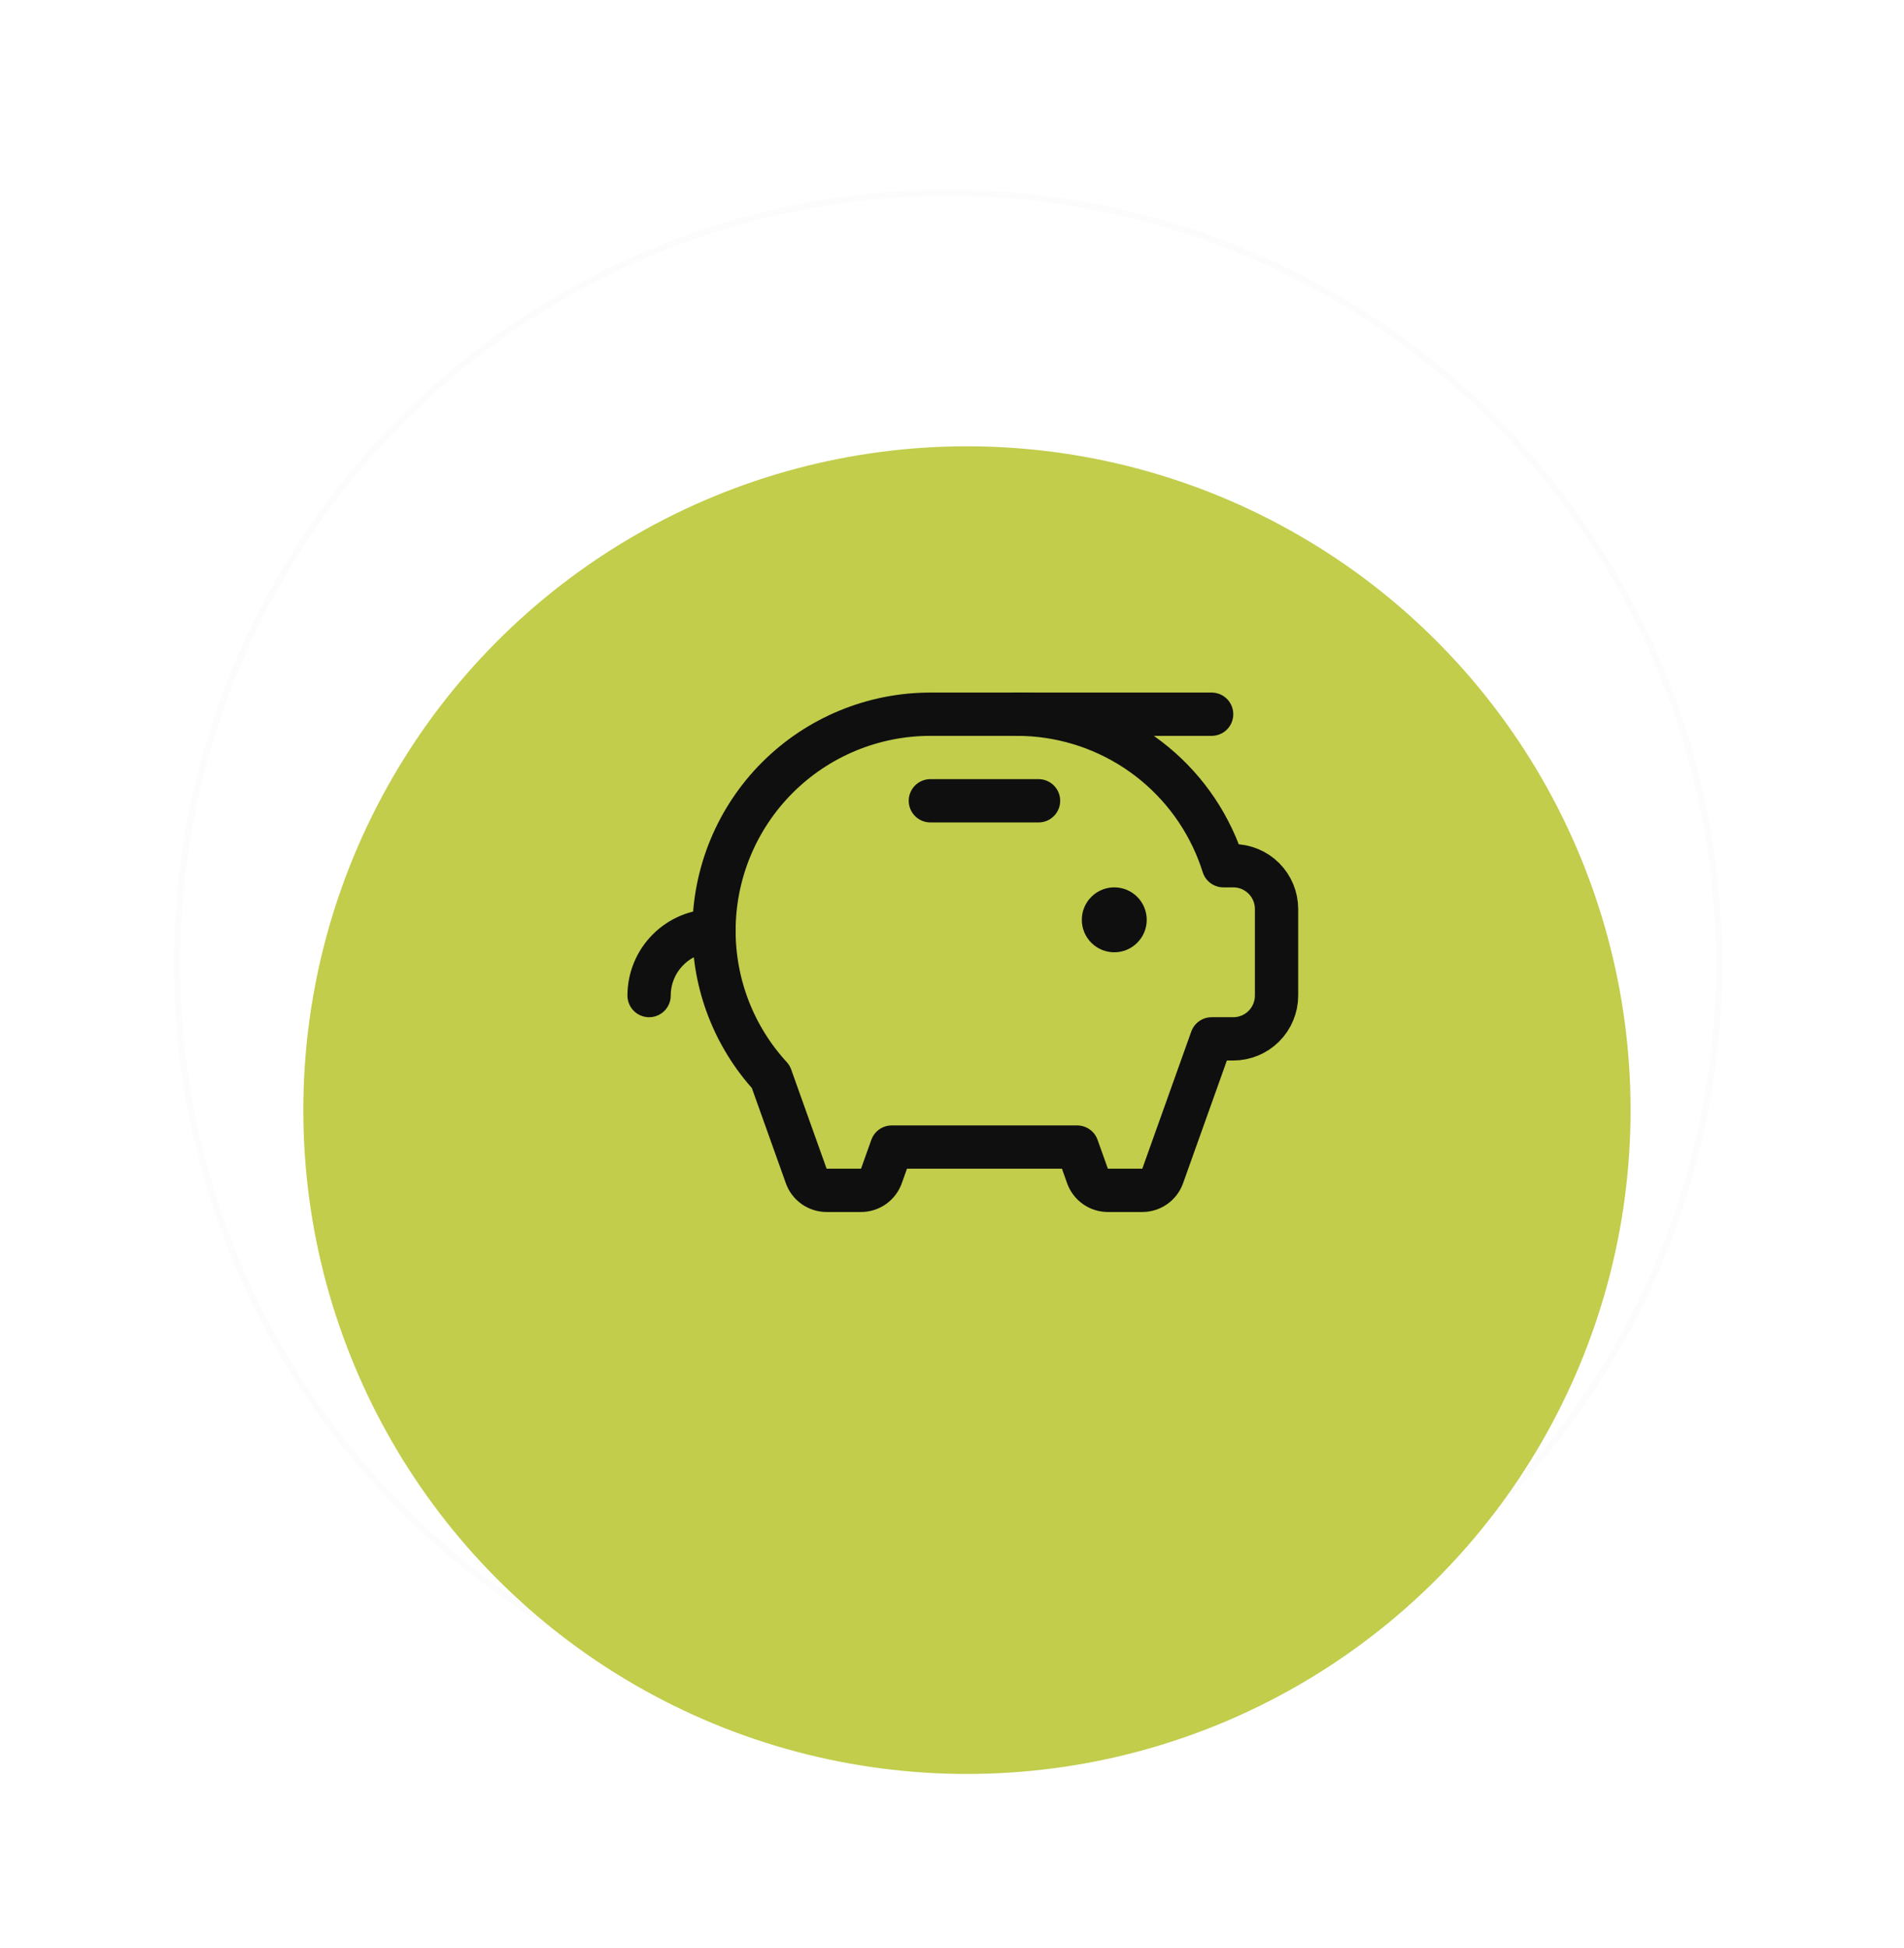 <svg width="88" height="90" viewBox="0 0 88 90" fill="none" xmlns="http://www.w3.org/2000/svg">
<circle cx="43.817" cy="44.547" r="35.637" stroke="#FCFCFC" stroke-width="0.295"/>
<circle cx="44" cy="44" r="43.852" stroke="white" stroke-width="0.295"/>
<g filter="url(#filter0_d_121_375)">
<ellipse cx="44.691" cy="43.913" rx="30.672" ry="30.672" fill="#C1CD4B"/>
</g>
<g clip-path="url(#clip0_121_375)">
<path d="M51.5 44C52.328 44 53 43.328 53 42.5C53 41.672 52.328 41 51.5 41C50.672 41 50 41.672 50 42.5C50 43.328 50.672 44 51.5 44Z" fill="#0F0F0F"/>
<path d="M43 37H48" stroke="#0F0F0F" stroke-width="2" stroke-linecap="round" stroke-linejoin="round"/>
<path d="M56 33H47" stroke="#0F0F0F" stroke-width="2" stroke-linecap="round" stroke-linejoin="round"/>
<path d="M30 46C30 45.204 30.316 44.441 30.879 43.879C31.441 43.316 32.204 43 33 43" stroke="#0F0F0F" stroke-width="2" stroke-linecap="round" stroke-linejoin="round"/>
<path d="M56.542 40H57C57.53 40 58.039 40.211 58.414 40.586C58.789 40.961 59 41.47 59 42V46C59 46.53 58.789 47.039 58.414 47.414C58.039 47.789 57.53 48 57 48H56L53.737 54.336C53.668 54.531 53.54 54.699 53.371 54.818C53.203 54.936 53.001 55 52.795 55H51.205C50.999 55 50.797 54.936 50.629 54.818C50.46 54.699 50.332 54.531 50.263 54.336L49.786 53H41.214L40.737 54.336C40.668 54.531 40.54 54.699 40.371 54.818C40.203 54.936 40.001 55 39.795 55H38.205C37.999 55 37.797 54.936 37.629 54.818C37.46 54.699 37.332 54.531 37.263 54.336L35.625 49.75C33.934 47.909 32.997 45.5 33 43C33 40.348 34.054 37.804 35.929 35.929C37.804 34.054 40.348 33 43 33H47C48.951 32.999 50.86 33.57 52.492 34.641C54.123 35.712 55.405 37.237 56.18 39.028C56.317 39.345 56.438 39.67 56.542 40Z" stroke="#0F0F0F" stroke-width="2" stroke-linecap="round" stroke-linejoin="round"/>
</g>
<defs>
<filter id="filter0_d_121_375" x="6.639" y="13.241" width="76.105" height="76.105" filterUnits="userSpaceOnUse" color-interpolation-filters="sRGB">
<feFlood flood-opacity="0" result="BackgroundImageFix"/>
<feColorMatrix in="SourceAlpha" type="matrix" values="0 0 0 0 0 0 0 0 0 0 0 0 0 0 0 0 0 0 127 0" result="hardAlpha"/>
<feOffset dy="7.38"/>
<feGaussianBlur stdDeviation="3.69"/>
<feComposite in2="hardAlpha" operator="out"/>
<feColorMatrix type="matrix" values="0 0 0 0 0.901 0 0 0 0 1 0 0 0 0 0 0 0 0 0.14 0"/>
<feBlend mode="normal" in2="BackgroundImageFix" result="effect1_dropShadow_121_375"/>
<feBlend mode="normal" in="SourceGraphic" in2="effect1_dropShadow_121_375" result="shape"/>
</filter>
<clipPath id="clip0_121_375">
<rect width="32" height="32" fill="white" transform="translate(29 28)"/>
</clipPath>
</defs>
</svg>
